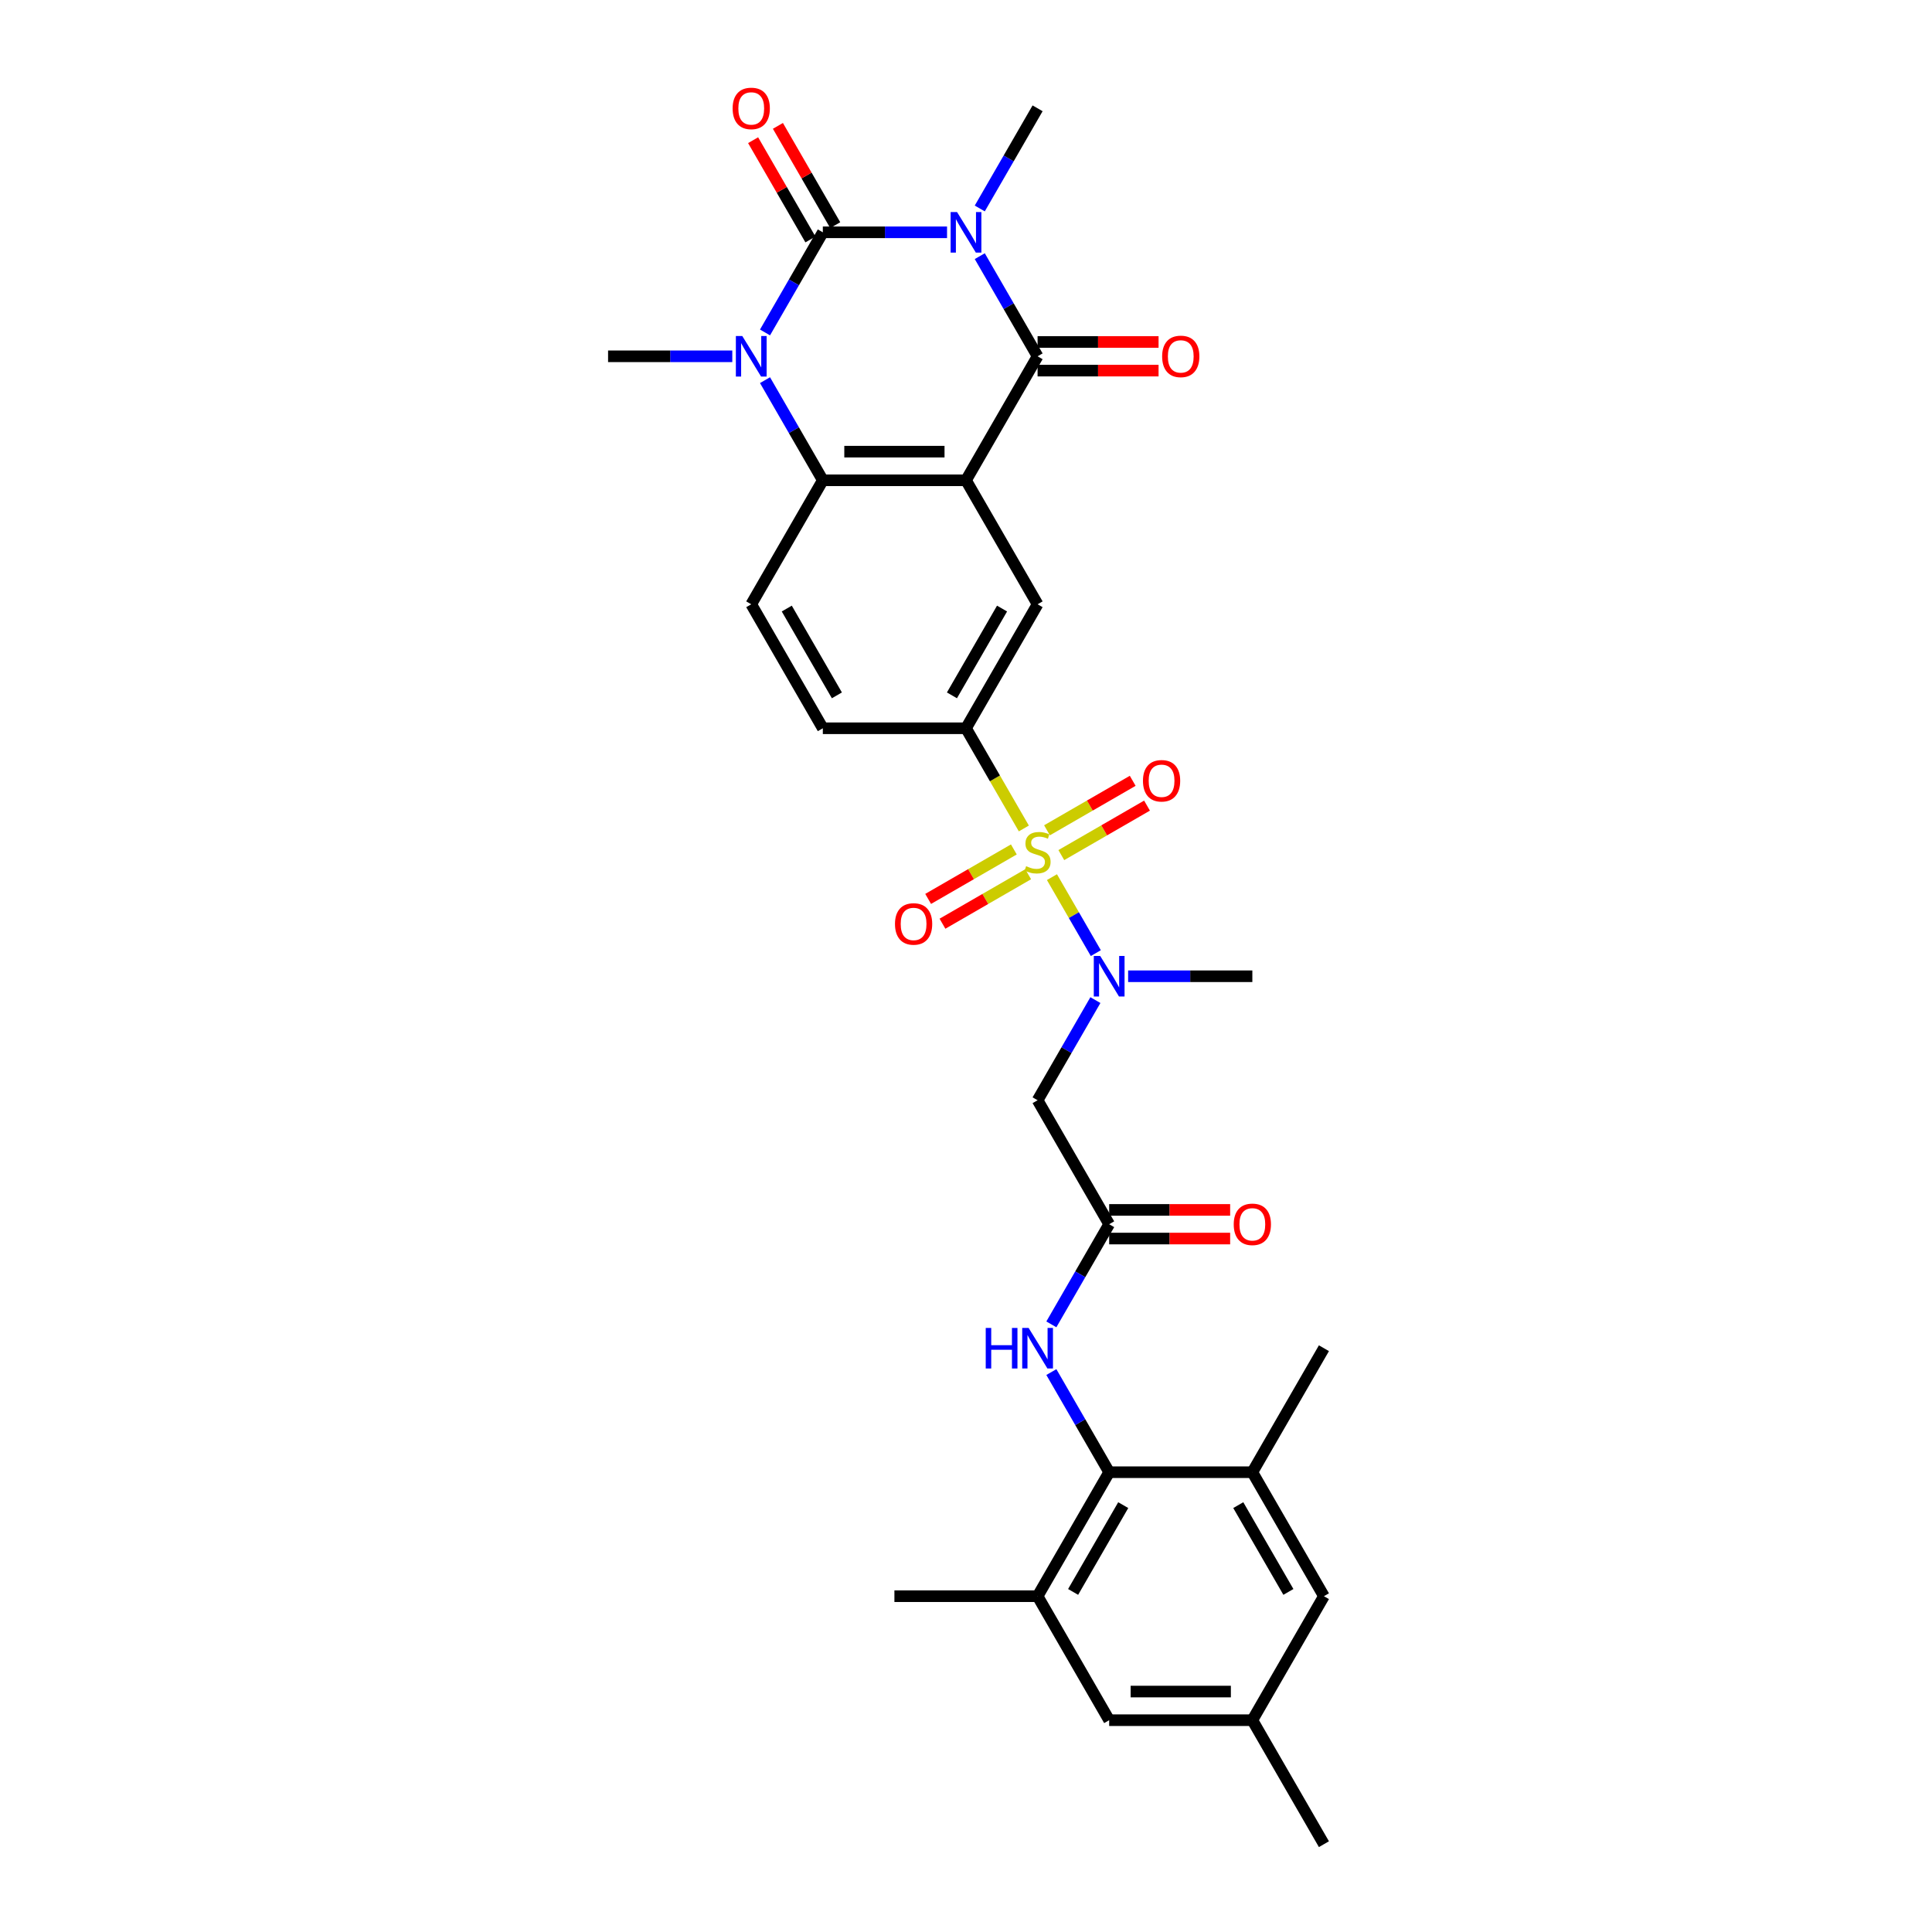 <?xml version='1.0' encoding='iso-8859-1'?>
<svg version='1.1' baseProfile='full'
              xmlns='http://www.w3.org/2000/svg'
                      xmlns:rdkit='http://www.rdkit.org/xml'
                      xmlns:xlink='http://www.w3.org/1999/xlink'
                  xml:space='preserve'
width='1000px' height='1000px' viewBox='0 0 1000 1000'>
<!-- END OF HEADER -->
<rect style='opacity:1.0;fill:#FFFFFF;stroke:none' width='1000' height='1000' x='0' y='0'> </rect>
<path class='bond-0' d='M 490.188,120.243 L 458.042,120.243' style='fill:none;fill-rule:evenodd;stroke:#0000FF;stroke-width:6px;stroke-linecap:butt;stroke-linejoin:miter;stroke-opacity:1' />
<path class='bond-0' d='M 458.042,120.243 L 425.895,120.243' style='fill:none;fill-rule:evenodd;stroke:#000000;stroke-width:6px;stroke-linecap:butt;stroke-linejoin:miter;stroke-opacity:1' />
<path class='bond-3' d='M 507.128,132.589 L 522.09,158.505' style='fill:none;fill-rule:evenodd;stroke:#0000FF;stroke-width:6px;stroke-linecap:butt;stroke-linejoin:miter;stroke-opacity:1' />
<path class='bond-3' d='M 522.09,158.505 L 537.053,184.421' style='fill:none;fill-rule:evenodd;stroke:#000000;stroke-width:6px;stroke-linecap:butt;stroke-linejoin:miter;stroke-opacity:1' />
<path class='bond-25' d='M 507.128,107.898 L 522.09,81.982' style='fill:none;fill-rule:evenodd;stroke:#0000FF;stroke-width:6px;stroke-linecap:butt;stroke-linejoin:miter;stroke-opacity:1' />
<path class='bond-25' d='M 522.09,81.982 L 537.053,56.066' style='fill:none;fill-rule:evenodd;stroke:#000000;stroke-width:6px;stroke-linecap:butt;stroke-linejoin:miter;stroke-opacity:1' />
<path class='bond-4' d='M 425.895,120.243 L 410.932,146.159' style='fill:none;fill-rule:evenodd;stroke:#000000;stroke-width:6px;stroke-linecap:butt;stroke-linejoin:miter;stroke-opacity:1' />
<path class='bond-4' d='M 410.932,146.159 L 395.97,172.075' style='fill:none;fill-rule:evenodd;stroke:#0000FF;stroke-width:6px;stroke-linecap:butt;stroke-linejoin:miter;stroke-opacity:1' />
<path class='bond-18' d='M 432.312,116.538 L 417.478,90.845' style='fill:none;fill-rule:evenodd;stroke:#000000;stroke-width:6px;stroke-linecap:butt;stroke-linejoin:miter;stroke-opacity:1' />
<path class='bond-18' d='M 417.478,90.845 L 402.644,65.152' style='fill:none;fill-rule:evenodd;stroke:#FF0000;stroke-width:6px;stroke-linecap:butt;stroke-linejoin:miter;stroke-opacity:1' />
<path class='bond-18' d='M 419.477,123.949 L 404.643,98.255' style='fill:none;fill-rule:evenodd;stroke:#000000;stroke-width:6px;stroke-linecap:butt;stroke-linejoin:miter;stroke-opacity:1' />
<path class='bond-18' d='M 404.643,98.255 L 389.809,72.562' style='fill:none;fill-rule:evenodd;stroke:#FF0000;stroke-width:6px;stroke-linecap:butt;stroke-linejoin:miter;stroke-opacity:1' />
<path class='bond-1' d='M 529.942,428.813 L 514.971,402.882' style='fill:none;fill-rule:evenodd;stroke:#CCCC00;stroke-width:6px;stroke-linecap:butt;stroke-linejoin:miter;stroke-opacity:1' />
<path class='bond-1' d='M 514.971,402.882 L 500,376.952' style='fill:none;fill-rule:evenodd;stroke:#000000;stroke-width:6px;stroke-linecap:butt;stroke-linejoin:miter;stroke-opacity:1' />
<path class='bond-6' d='M 544.489,454.008 L 555.84,473.67' style='fill:none;fill-rule:evenodd;stroke:#CCCC00;stroke-width:6px;stroke-linecap:butt;stroke-linejoin:miter;stroke-opacity:1' />
<path class='bond-6' d='M 555.84,473.67 L 567.192,493.332' style='fill:none;fill-rule:evenodd;stroke:#0000FF;stroke-width:6px;stroke-linecap:butt;stroke-linejoin:miter;stroke-opacity:1' />
<path class='bond-16' d='M 524.766,439.666 L 502.587,452.47' style='fill:none;fill-rule:evenodd;stroke:#CCCC00;stroke-width:6px;stroke-linecap:butt;stroke-linejoin:miter;stroke-opacity:1' />
<path class='bond-16' d='M 502.587,452.47 L 480.409,465.275' style='fill:none;fill-rule:evenodd;stroke:#FF0000;stroke-width:6px;stroke-linecap:butt;stroke-linejoin:miter;stroke-opacity:1' />
<path class='bond-16' d='M 532.177,452.501 L 509.998,465.306' style='fill:none;fill-rule:evenodd;stroke:#CCCC00;stroke-width:6px;stroke-linecap:butt;stroke-linejoin:miter;stroke-opacity:1' />
<path class='bond-16' d='M 509.998,465.306 L 487.819,478.111' style='fill:none;fill-rule:evenodd;stroke:#FF0000;stroke-width:6px;stroke-linecap:butt;stroke-linejoin:miter;stroke-opacity:1' />
<path class='bond-17' d='M 549.339,442.592 L 571.518,429.787' style='fill:none;fill-rule:evenodd;stroke:#CCCC00;stroke-width:6px;stroke-linecap:butt;stroke-linejoin:miter;stroke-opacity:1' />
<path class='bond-17' d='M 571.518,429.787 L 593.696,416.983' style='fill:none;fill-rule:evenodd;stroke:#FF0000;stroke-width:6px;stroke-linecap:butt;stroke-linejoin:miter;stroke-opacity:1' />
<path class='bond-17' d='M 541.929,429.757 L 564.107,416.952' style='fill:none;fill-rule:evenodd;stroke:#CCCC00;stroke-width:6px;stroke-linecap:butt;stroke-linejoin:miter;stroke-opacity:1' />
<path class='bond-17' d='M 564.107,416.952 L 586.286,404.147' style='fill:none;fill-rule:evenodd;stroke:#FF0000;stroke-width:6px;stroke-linecap:butt;stroke-linejoin:miter;stroke-opacity:1' />
<path class='bond-2' d='M 500,248.598 L 537.053,184.421' style='fill:none;fill-rule:evenodd;stroke:#000000;stroke-width:6px;stroke-linecap:butt;stroke-linejoin:miter;stroke-opacity:1' />
<path class='bond-5' d='M 500,248.598 L 425.895,248.598' style='fill:none;fill-rule:evenodd;stroke:#000000;stroke-width:6px;stroke-linecap:butt;stroke-linejoin:miter;stroke-opacity:1' />
<path class='bond-5' d='M 488.884,233.777 L 437.01,233.777' style='fill:none;fill-rule:evenodd;stroke:#000000;stroke-width:6px;stroke-linecap:butt;stroke-linejoin:miter;stroke-opacity:1' />
<path class='bond-8' d='M 500,248.598 L 537.053,312.775' style='fill:none;fill-rule:evenodd;stroke:#000000;stroke-width:6px;stroke-linecap:butt;stroke-linejoin:miter;stroke-opacity:1' />
<path class='bond-19' d='M 537.053,191.831 L 568.362,191.831' style='fill:none;fill-rule:evenodd;stroke:#000000;stroke-width:6px;stroke-linecap:butt;stroke-linejoin:miter;stroke-opacity:1' />
<path class='bond-19' d='M 568.362,191.831 L 599.672,191.831' style='fill:none;fill-rule:evenodd;stroke:#FF0000;stroke-width:6px;stroke-linecap:butt;stroke-linejoin:miter;stroke-opacity:1' />
<path class='bond-19' d='M 537.053,177.01 L 568.362,177.01' style='fill:none;fill-rule:evenodd;stroke:#000000;stroke-width:6px;stroke-linecap:butt;stroke-linejoin:miter;stroke-opacity:1' />
<path class='bond-19' d='M 568.362,177.01 L 599.672,177.01' style='fill:none;fill-rule:evenodd;stroke:#FF0000;stroke-width:6px;stroke-linecap:butt;stroke-linejoin:miter;stroke-opacity:1' />
<path class='bond-26' d='M 379.031,184.421 L 346.884,184.421' style='fill:none;fill-rule:evenodd;stroke:#0000FF;stroke-width:6px;stroke-linecap:butt;stroke-linejoin:miter;stroke-opacity:1' />
<path class='bond-26' d='M 346.884,184.421 L 314.737,184.421' style='fill:none;fill-rule:evenodd;stroke:#000000;stroke-width:6px;stroke-linecap:butt;stroke-linejoin:miter;stroke-opacity:1' />
<path class='bond-31' d='M 395.97,196.767 L 410.932,222.682' style='fill:none;fill-rule:evenodd;stroke:#0000FF;stroke-width:6px;stroke-linecap:butt;stroke-linejoin:miter;stroke-opacity:1' />
<path class='bond-31' d='M 410.932,222.682 L 425.895,248.598' style='fill:none;fill-rule:evenodd;stroke:#000000;stroke-width:6px;stroke-linecap:butt;stroke-linejoin:miter;stroke-opacity:1' />
<path class='bond-15' d='M 425.895,248.598 L 388.842,312.775' style='fill:none;fill-rule:evenodd;stroke:#000000;stroke-width:6px;stroke-linecap:butt;stroke-linejoin:miter;stroke-opacity:1' />
<path class='bond-10' d='M 566.977,517.652 L 552.015,543.567' style='fill:none;fill-rule:evenodd;stroke:#0000FF;stroke-width:6px;stroke-linecap:butt;stroke-linejoin:miter;stroke-opacity:1' />
<path class='bond-10' d='M 552.015,543.567 L 537.053,569.483' style='fill:none;fill-rule:evenodd;stroke:#000000;stroke-width:6px;stroke-linecap:butt;stroke-linejoin:miter;stroke-opacity:1' />
<path class='bond-27' d='M 583.917,505.306 L 616.064,505.306' style='fill:none;fill-rule:evenodd;stroke:#0000FF;stroke-width:6px;stroke-linecap:butt;stroke-linejoin:miter;stroke-opacity:1' />
<path class='bond-27' d='M 616.064,505.306 L 648.211,505.306' style='fill:none;fill-rule:evenodd;stroke:#000000;stroke-width:6px;stroke-linecap:butt;stroke-linejoin:miter;stroke-opacity:1' />
<path class='bond-7' d='M 500,376.952 L 537.053,312.775' style='fill:none;fill-rule:evenodd;stroke:#000000;stroke-width:6px;stroke-linecap:butt;stroke-linejoin:miter;stroke-opacity:1' />
<path class='bond-7' d='M 492.722,359.915 L 518.659,314.991' style='fill:none;fill-rule:evenodd;stroke:#000000;stroke-width:6px;stroke-linecap:butt;stroke-linejoin:miter;stroke-opacity:1' />
<path class='bond-20' d='M 500,376.952 L 425.895,376.952' style='fill:none;fill-rule:evenodd;stroke:#000000;stroke-width:6px;stroke-linecap:butt;stroke-linejoin:miter;stroke-opacity:1' />
<path class='bond-9' d='M 574.105,762.014 L 559.143,736.099' style='fill:none;fill-rule:evenodd;stroke:#000000;stroke-width:6px;stroke-linecap:butt;stroke-linejoin:miter;stroke-opacity:1' />
<path class='bond-9' d='M 559.143,736.099 L 544.181,710.183' style='fill:none;fill-rule:evenodd;stroke:#0000FF;stroke-width:6px;stroke-linecap:butt;stroke-linejoin:miter;stroke-opacity:1' />
<path class='bond-13' d='M 574.105,762.014 L 537.053,826.191' style='fill:none;fill-rule:evenodd;stroke:#000000;stroke-width:6px;stroke-linecap:butt;stroke-linejoin:miter;stroke-opacity:1' />
<path class='bond-13' d='M 581.383,779.051 L 555.446,823.975' style='fill:none;fill-rule:evenodd;stroke:#000000;stroke-width:6px;stroke-linecap:butt;stroke-linejoin:miter;stroke-opacity:1' />
<path class='bond-14' d='M 574.105,762.014 L 648.211,762.014' style='fill:none;fill-rule:evenodd;stroke:#000000;stroke-width:6px;stroke-linecap:butt;stroke-linejoin:miter;stroke-opacity:1' />
<path class='bond-11' d='M 537.053,569.483 L 574.105,633.66' style='fill:none;fill-rule:evenodd;stroke:#000000;stroke-width:6px;stroke-linecap:butt;stroke-linejoin:miter;stroke-opacity:1' />
<path class='bond-12' d='M 574.105,633.66 L 559.143,659.576' style='fill:none;fill-rule:evenodd;stroke:#000000;stroke-width:6px;stroke-linecap:butt;stroke-linejoin:miter;stroke-opacity:1' />
<path class='bond-12' d='M 559.143,659.576 L 544.181,685.491' style='fill:none;fill-rule:evenodd;stroke:#0000FF;stroke-width:6px;stroke-linecap:butt;stroke-linejoin:miter;stroke-opacity:1' />
<path class='bond-23' d='M 574.105,641.071 L 605.415,641.071' style='fill:none;fill-rule:evenodd;stroke:#000000;stroke-width:6px;stroke-linecap:butt;stroke-linejoin:miter;stroke-opacity:1' />
<path class='bond-23' d='M 605.415,641.071 L 636.724,641.071' style='fill:none;fill-rule:evenodd;stroke:#FF0000;stroke-width:6px;stroke-linecap:butt;stroke-linejoin:miter;stroke-opacity:1' />
<path class='bond-23' d='M 574.105,626.25 L 605.415,626.25' style='fill:none;fill-rule:evenodd;stroke:#000000;stroke-width:6px;stroke-linecap:butt;stroke-linejoin:miter;stroke-opacity:1' />
<path class='bond-23' d='M 605.415,626.25 L 636.724,626.25' style='fill:none;fill-rule:evenodd;stroke:#FF0000;stroke-width:6px;stroke-linecap:butt;stroke-linejoin:miter;stroke-opacity:1' />
<path class='bond-21' d='M 537.053,826.191 L 574.105,890.368' style='fill:none;fill-rule:evenodd;stroke:#000000;stroke-width:6px;stroke-linecap:butt;stroke-linejoin:miter;stroke-opacity:1' />
<path class='bond-29' d='M 537.053,826.191 L 462.947,826.191' style='fill:none;fill-rule:evenodd;stroke:#000000;stroke-width:6px;stroke-linecap:butt;stroke-linejoin:miter;stroke-opacity:1' />
<path class='bond-22' d='M 648.211,762.014 L 685.263,826.191' style='fill:none;fill-rule:evenodd;stroke:#000000;stroke-width:6px;stroke-linecap:butt;stroke-linejoin:miter;stroke-opacity:1' />
<path class='bond-22' d='M 640.933,779.051 L 666.87,823.975' style='fill:none;fill-rule:evenodd;stroke:#000000;stroke-width:6px;stroke-linecap:butt;stroke-linejoin:miter;stroke-opacity:1' />
<path class='bond-28' d='M 648.211,762.014 L 685.263,697.837' style='fill:none;fill-rule:evenodd;stroke:#000000;stroke-width:6px;stroke-linecap:butt;stroke-linejoin:miter;stroke-opacity:1' />
<path class='bond-32' d='M 388.842,312.775 L 425.895,376.952' style='fill:none;fill-rule:evenodd;stroke:#000000;stroke-width:6px;stroke-linecap:butt;stroke-linejoin:miter;stroke-opacity:1' />
<path class='bond-32' d='M 407.235,314.991 L 433.172,359.915' style='fill:none;fill-rule:evenodd;stroke:#000000;stroke-width:6px;stroke-linecap:butt;stroke-linejoin:miter;stroke-opacity:1' />
<path class='bond-33' d='M 574.105,890.368 L 648.211,890.368' style='fill:none;fill-rule:evenodd;stroke:#000000;stroke-width:6px;stroke-linecap:butt;stroke-linejoin:miter;stroke-opacity:1' />
<path class='bond-33' d='M 585.221,875.547 L 637.095,875.547' style='fill:none;fill-rule:evenodd;stroke:#000000;stroke-width:6px;stroke-linecap:butt;stroke-linejoin:miter;stroke-opacity:1' />
<path class='bond-24' d='M 685.263,826.191 L 648.211,890.368' style='fill:none;fill-rule:evenodd;stroke:#000000;stroke-width:6px;stroke-linecap:butt;stroke-linejoin:miter;stroke-opacity:1' />
<path class='bond-30' d='M 648.211,890.368 L 685.263,954.545' style='fill:none;fill-rule:evenodd;stroke:#000000;stroke-width:6px;stroke-linecap:butt;stroke-linejoin:miter;stroke-opacity:1' />
<path  class='atom-0' d='M 495.361 109.75
L 502.238 120.866
Q 502.92 121.963, 504.017 123.949
Q 505.113 125.935, 505.173 126.053
L 505.173 109.75
L 507.959 109.75
L 507.959 130.737
L 505.084 130.737
L 497.703 118.584
Q 496.843 117.161, 495.924 115.53
Q 495.035 113.9, 494.768 113.396
L 494.768 130.737
L 492.041 130.737
L 492.041 109.75
L 495.361 109.75
' fill='#0000FF'/>
<path  class='atom-2' d='M 531.124 448.332
Q 531.361 448.421, 532.34 448.836
Q 533.318 449.251, 534.385 449.518
Q 535.482 449.755, 536.549 449.755
Q 538.535 449.755, 539.691 448.806
Q 540.847 447.828, 540.847 446.138
Q 540.847 444.982, 540.254 444.271
Q 539.691 443.56, 538.802 443.174
Q 537.912 442.789, 536.43 442.344
Q 534.563 441.781, 533.436 441.247
Q 532.34 440.714, 531.539 439.587
Q 530.769 438.461, 530.769 436.564
Q 530.769 433.926, 532.547 432.296
Q 534.355 430.665, 537.912 430.665
Q 540.343 430.665, 543.1 431.821
L 542.418 434.104
Q 539.898 433.066, 538.001 433.066
Q 535.956 433.066, 534.829 433.926
Q 533.703 434.756, 533.733 436.208
Q 533.733 437.335, 534.296 438.016
Q 534.889 438.698, 535.719 439.084
Q 536.578 439.469, 538.001 439.914
Q 539.898 440.506, 541.025 441.099
Q 542.151 441.692, 542.951 442.907
Q 543.781 444.093, 543.781 446.138
Q 543.781 449.043, 541.825 450.614
Q 539.898 452.156, 536.667 452.156
Q 534.8 452.156, 533.377 451.741
Q 531.984 451.355, 530.324 450.674
L 531.124 448.332
' fill='#CCCC00'/>
<path  class='atom-5' d='M 384.203 173.927
L 391.08 185.043
Q 391.762 186.14, 392.859 188.126
Q 393.955 190.112, 394.015 190.23
L 394.015 173.927
L 396.801 173.927
L 396.801 194.914
L 393.926 194.914
L 386.545 182.761
Q 385.685 181.338, 384.766 179.707
Q 383.877 178.077, 383.61 177.573
L 383.61 194.914
L 380.883 194.914
L 380.883 173.927
L 384.203 173.927
' fill='#0000FF'/>
<path  class='atom-7' d='M 569.466 494.813
L 576.343 505.928
Q 577.025 507.025, 578.122 509.011
Q 579.219 510.997, 579.278 511.116
L 579.278 494.813
L 582.064 494.813
L 582.064 515.799
L 579.189 515.799
L 571.808 503.646
Q 570.948 502.223, 570.03 500.593
Q 569.14 498.963, 568.873 498.459
L 568.873 515.799
L 566.146 515.799
L 566.146 494.813
L 569.466 494.813
' fill='#0000FF'/>
<path  class='atom-13' d='M 510.212 687.344
L 513.057 687.344
L 513.057 696.266
L 523.788 696.266
L 523.788 687.344
L 526.633 687.344
L 526.633 708.33
L 523.788 708.33
L 523.788 698.637
L 513.057 698.637
L 513.057 708.33
L 510.212 708.33
L 510.212 687.344
' fill='#0000FF'/>
<path  class='atom-13' d='M 532.414 687.344
L 539.291 698.46
Q 539.972 699.556, 541.069 701.542
Q 542.166 703.528, 542.225 703.647
L 542.225 687.344
L 545.012 687.344
L 545.012 708.33
L 542.136 708.33
L 534.755 696.177
Q 533.896 694.754, 532.977 693.124
Q 532.088 691.494, 531.821 690.99
L 531.821 708.33
L 529.094 708.33
L 529.094 687.344
L 532.414 687.344
' fill='#0000FF'/>
<path  class='atom-17' d='M 463.242 478.241
Q 463.242 473.202, 465.732 470.386
Q 468.222 467.57, 472.876 467.57
Q 477.529 467.57, 480.019 470.386
Q 482.509 473.202, 482.509 478.241
Q 482.509 483.339, 479.99 486.244
Q 477.47 489.119, 472.876 489.119
Q 468.251 489.119, 465.732 486.244
Q 463.242 483.369, 463.242 478.241
M 472.876 486.748
Q 476.077 486.748, 477.796 484.614
Q 479.545 482.45, 479.545 478.241
Q 479.545 474.121, 477.796 472.046
Q 476.077 469.941, 472.876 469.941
Q 469.674 469.941, 467.925 472.016
Q 466.206 474.091, 466.206 478.241
Q 466.206 482.48, 467.925 484.614
Q 469.674 486.748, 472.876 486.748
' fill='#FF0000'/>
<path  class='atom-18' d='M 591.596 404.135
Q 591.596 399.096, 594.086 396.28
Q 596.576 393.464, 601.23 393.464
Q 605.884 393.464, 608.373 396.28
Q 610.863 399.096, 610.863 404.135
Q 610.863 409.234, 608.344 412.139
Q 605.824 415.014, 601.23 415.014
Q 596.606 415.014, 594.086 412.139
Q 591.596 409.264, 591.596 404.135
M 601.23 412.643
Q 604.431 412.643, 606.15 410.509
Q 607.899 408.345, 607.899 404.135
Q 607.899 400.015, 606.15 397.94
Q 604.431 395.836, 601.23 395.836
Q 598.028 395.836, 596.279 397.911
Q 594.56 399.986, 594.56 404.135
Q 594.56 408.374, 596.279 410.509
Q 598.028 412.643, 601.23 412.643
' fill='#FF0000'/>
<path  class='atom-19' d='M 379.208 56.126
Q 379.208 51.087, 381.698 48.27
Q 384.188 45.455, 388.842 45.455
Q 393.496 45.455, 395.986 48.27
Q 398.476 51.087, 398.476 56.126
Q 398.476 61.224, 395.956 64.129
Q 393.437 67.004, 388.842 67.004
Q 384.218 67.004, 381.698 64.129
Q 379.208 61.254, 379.208 56.126
M 388.842 64.633
Q 392.043 64.633, 393.763 62.499
Q 395.512 60.335, 395.512 56.126
Q 395.512 52.005, 393.763 49.931
Q 392.043 47.826, 388.842 47.826
Q 385.641 47.826, 383.892 49.901
Q 382.173 51.976, 382.173 56.126
Q 382.173 60.364, 383.892 62.499
Q 385.641 64.633, 388.842 64.633
' fill='#FF0000'/>
<path  class='atom-20' d='M 601.524 184.48
Q 601.524 179.441, 604.014 176.625
Q 606.504 173.809, 611.158 173.809
Q 615.812 173.809, 618.302 176.625
Q 620.792 179.441, 620.792 184.48
Q 620.792 189.578, 618.272 192.483
Q 615.752 195.359, 611.158 195.359
Q 606.534 195.359, 604.014 192.483
Q 601.524 189.608, 601.524 184.48
M 611.158 192.987
Q 614.359 192.987, 616.079 190.853
Q 617.827 188.689, 617.827 184.48
Q 617.827 180.36, 616.079 178.285
Q 614.359 176.18, 611.158 176.18
Q 607.957 176.18, 606.208 178.255
Q 604.488 180.33, 604.488 184.48
Q 604.488 188.719, 606.208 190.853
Q 607.957 192.987, 611.158 192.987
' fill='#FF0000'/>
<path  class='atom-24' d='M 638.577 633.719
Q 638.577 628.68, 641.067 625.864
Q 643.557 623.048, 648.211 623.048
Q 652.864 623.048, 655.354 625.864
Q 657.844 628.68, 657.844 633.719
Q 657.844 638.818, 655.325 641.723
Q 652.805 644.598, 648.211 644.598
Q 643.586 644.598, 641.067 641.723
Q 638.577 638.847, 638.577 633.719
M 648.211 642.227
Q 651.412 642.227, 653.131 640.092
Q 654.88 637.929, 654.88 633.719
Q 654.88 629.599, 653.131 627.524
Q 651.412 625.42, 648.211 625.42
Q 645.009 625.42, 643.26 627.495
Q 641.541 629.569, 641.541 633.719
Q 641.541 637.958, 643.26 640.092
Q 645.009 642.227, 648.211 642.227
' fill='#FF0000'/>
</svg>
